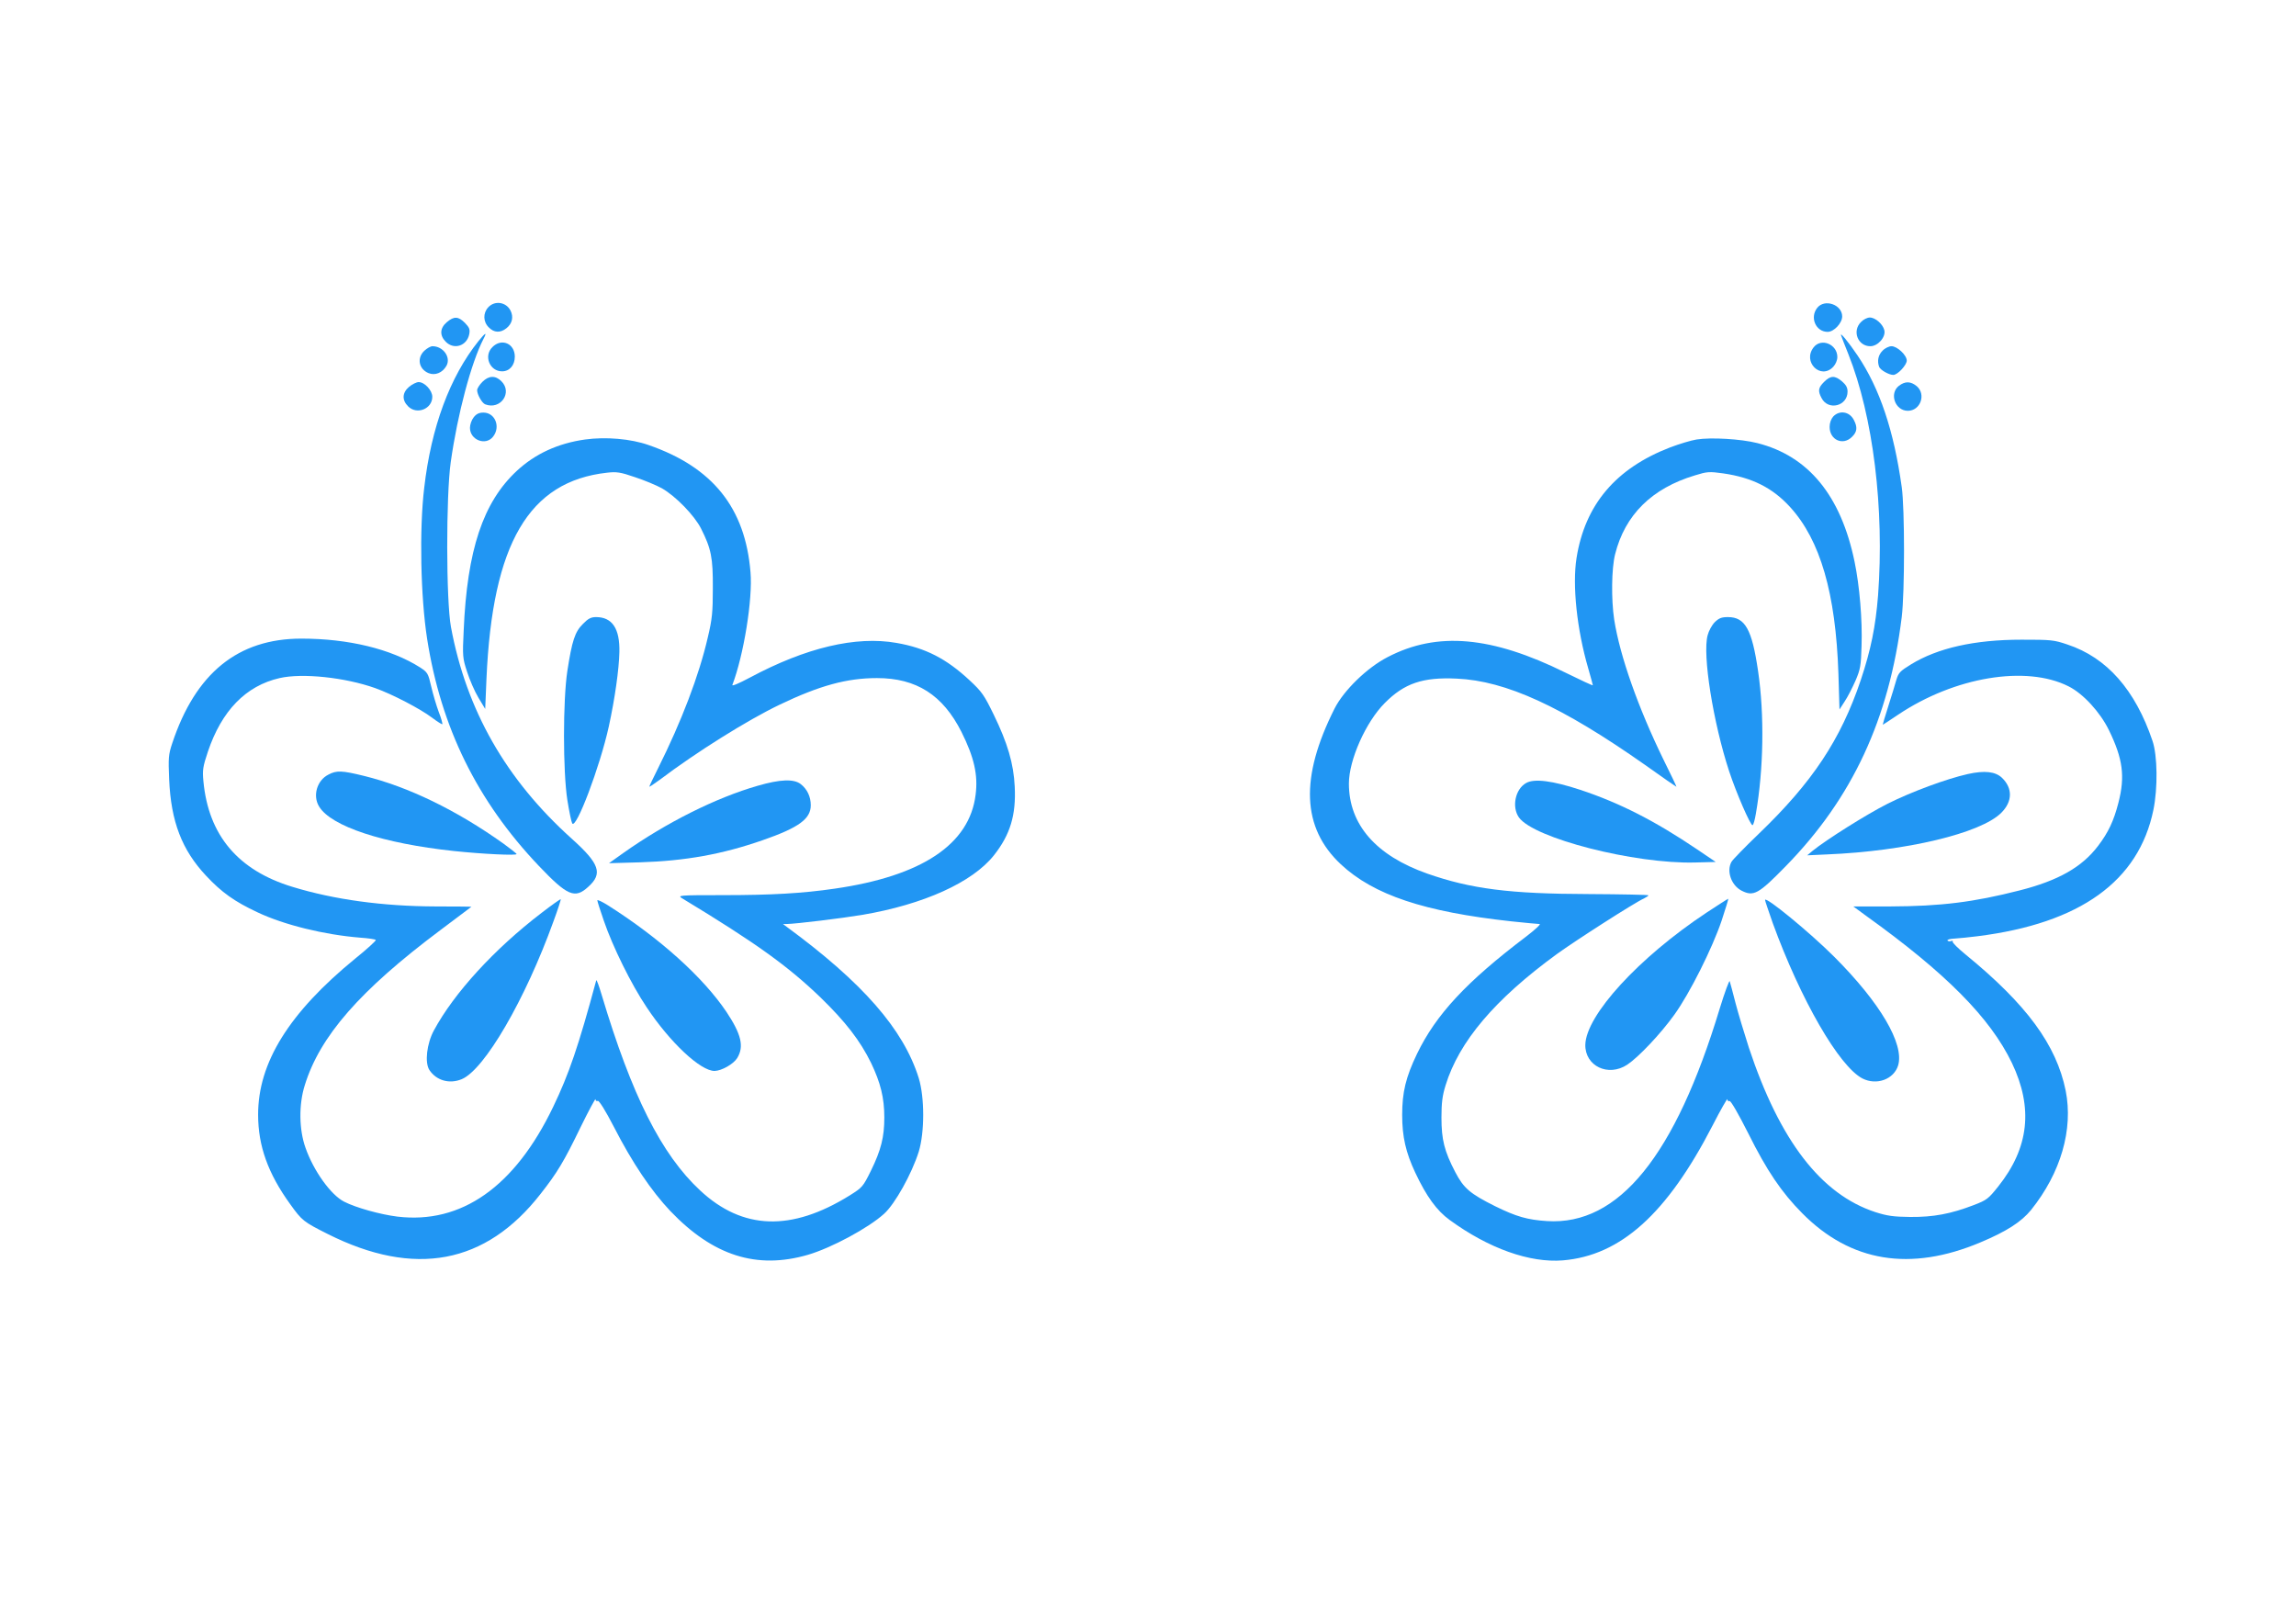 <?xml version="1.0" standalone="no"?>
<!DOCTYPE svg PUBLIC "-//W3C//DTD SVG 20010904//EN"
 "http://www.w3.org/TR/2001/REC-SVG-20010904/DTD/svg10.dtd">
<svg version="1.0" xmlns="http://www.w3.org/2000/svg"
 width="1280pt" height="904pt" viewBox="0 0 1280 904"
 preserveAspectRatio="xMidYMid meet">
<g transform="translate(0,904) scale(0.1,-0.1)"
fill="#2196f3" stroke="none">
<path d="M2722 7327 c-30 -32 -29 -81 3 -112 29 -30 64 -32 98 -5 33 26 41 63
23 99 -25 48 -88 57 -124 18z"/>
<path d="M10131 7324 c-43 -54 -8 -134 58 -134 35 0 81 49 81 86 0 66 -98 100
-139 48z"/>
<path d="M2491 7244 c-39 -33 -41 -74 -6 -109 46 -47 118 -23 131 42 5 27 1
37 -24 63 -37 37 -61 38 -101 4z"/>
<path d="M10375 7245 c-51 -50 -18 -135 52 -135 42 0 87 51 78 89 -8 34 -50
71 -81 71 -14 0 -36 -11 -49 -25z"/>
<path d="M2667 7138 c-159 -199 -263 -479 -302 -817 -28 -232 -20 -609 16
-841 77 -495 279 -905 623 -1267 159 -167 201 -185 275 -117 83 74 64 129 -92
269 -366 329 -587 716 -673 1180 -27 146 -28 730 -1 920 38 268 114 553 182
685 22 42 12 37 -28 -12z"/>
<path d="M10264 7170 c2 -8 21 -55 40 -103 139 -348 202 -864 166 -1347 -14
-174 -40 -302 -96 -470 -112 -333 -270 -571 -570 -859 -76 -73 -144 -143 -151
-155 -29 -51 -2 -131 56 -161 67 -34 94 -20 247 137 371 379 576 821 646 1388
17 138 17 606 0 725 -44 315 -123 550 -246 733 -50 74 -100 135 -92 112z"/>
<path d="M2745 7105 c-50 -49 -15 -135 54 -135 42 0 71 34 71 82 0 73 -74 105
-125 53z"/>
<path d="M10111 7104 c-64 -81 39 -183 109 -109 14 15 23 37 23 55 0 71 -90
108 -132 54z"/>
<path d="M2366 7085 c-43 -40 -32 -102 23 -125 37 -15 78 2 100 41 26 47 -18
109 -78 109 -10 0 -30 -11 -45 -25z"/>
<path d="M10495 7085 c-24 -24 -31 -57 -19 -90 7 -18 55 -45 79 -45 24 0 75
55 75 80 0 30 -53 80 -85 80 -14 0 -37 -11 -50 -25z"/>
<path d="M2689 6911 c-16 -16 -29 -37 -29 -46 0 -24 27 -72 45 -79 86 -33 154
66 90 129 -33 33 -70 32 -106 -4z"/>
<path d="M10169 6911 c-33 -33 -35 -50 -14 -90 37 -72 145 -45 145 36 0 23 -9
38 -31 57 -40 34 -64 33 -100 -3z"/>
<path d="M2281 6884 c-39 -33 -41 -74 -6 -109 48 -49 135 -15 135 53 0 36 -43
82 -76 82 -12 0 -36 -12 -53 -26z"/>
<path d="M10586 6889 c-55 -43 -21 -139 50 -139 70 0 103 91 50 137 -34 28
-65 29 -100 2z"/>
<path d="M2641 6714 c-12 -15 -21 -41 -21 -59 0 -68 88 -102 129 -49 43 55 11
134 -54 134 -24 0 -39 -7 -54 -26z"/>
<path d="M10220 6718 c-12 -14 -20 -35 -20 -58 0 -73 75 -106 125 -55 29 28
31 54 10 94 -24 47 -80 56 -115 19z"/>
<path d="M3262 6590 c-151 -21 -279 -80 -381 -175 -188 -175 -277 -441 -296
-890 -7 -143 -6 -154 19 -230 14 -44 42 -109 63 -144 l38 -63 7 168 c33 754
236 1101 673 1149 52 6 74 3 155 -25 52 -17 119 -45 150 -62 77 -44 181 -151
218 -224 57 -113 67 -163 66 -334 0 -133 -4 -172 -28 -273 -49 -213 -147 -469
-277 -729 -27 -54 -49 -100 -49 -103 0 -3 26 15 58 38 205 155 488 332 667
418 223 107 376 149 544 149 220 0 367 -94 471 -300 71 -142 93 -240 79 -350
-34 -277 -300 -454 -787 -524 -178 -26 -352 -36 -621 -36 -252 0 -256 -1 -226
-19 408 -247 587 -376 769 -551 140 -136 221 -241 282 -365 53 -111 74 -194
74 -305 0 -108 -18 -181 -75 -297 -44 -89 -48 -93 -118 -137 -325 -202 -597
-193 -834 28 -216 201 -381 529 -549 1091 -15 50 -28 86 -30 80 -99 -367 -152
-522 -240 -705 -214 -446 -512 -655 -869 -612 -96 12 -232 50 -296 83 -74 37
-171 172 -216 301 -36 101 -38 240 -4 348 84 273 307 529 756 865 94 70 171
128 173 130 1 1 -89 2 -200 2 -293 1 -565 38 -797 109 -304 92 -469 288 -497
589 -6 62 -3 81 25 165 77 228 211 367 400 410 126 29 364 4 533 -56 95 -34
251 -115 317 -165 29 -22 55 -38 57 -36 2 2 -6 33 -20 68 -13 35 -32 99 -42
142 -17 74 -20 79 -63 107 -161 102 -398 160 -661 160 -353 0 -590 -192 -720
-584 -21 -63 -22 -82 -17 -200 10 -236 71 -394 206 -538 87 -93 159 -144 285
-203 149 -71 375 -126 574 -142 45 -3 85 -9 87 -13 2 -4 -49 -51 -115 -104
-368 -301 -542 -580 -541 -871 0 -172 55 -327 179 -498 66 -92 74 -98 209
-166 484 -243 881 -169 1187 224 92 117 130 180 222 370 46 94 84 164 84 157
0 -8 6 -12 13 -9 7 2 42 -53 90 -146 102 -199 208 -356 314 -468 238 -249 481
-327 767 -244 130 38 337 149 425 229 60 54 154 222 193 346 33 108 33 302 0
410 -85 272 -312 532 -737 844 l-20 15 20 0 c54 1 308 32 422 51 342 58 614
181 734 332 91 115 124 225 116 383 -6 128 -40 243 -117 401 -53 109 -66 128
-135 192 -129 120 -245 180 -407 208 -226 40 -505 -26 -817 -193 -62 -33 -102
-50 -98 -41 63 166 114 478 101 628 -29 358 -210 585 -568 709 -99 35 -239 47
-354 31z"/>
<path d="M9458 6590 c-31 -5 -97 -25 -147 -44 -304 -117 -475 -320 -522 -617
-24 -151 2 -398 65 -614 14 -49 26 -92 26 -95 0 -3 -69 29 -152 70 -412 204
-716 231 -992 87 -115 -59 -245 -186 -296 -287 -194 -385 -182 -665 35 -868
183 -171 465 -265 950 -318 77 -8 148 -15 158 -15 9 0 -24 -31 -75 -70 -333
-252 -502 -434 -608 -653 -63 -131 -83 -215 -83 -341 0 -122 20 -209 73 -322
62 -132 120 -212 192 -264 218 -159 447 -240 631 -225 322 27 580 259 834 751
45 88 83 154 83 147 0 -8 5 -12 12 -10 7 3 50 -72 105 -181 103 -207 185 -328
300 -444 270 -273 603 -327 993 -163 148 62 229 115 283 181 166 207 236 449
193 665 -52 256 -218 481 -558 759 -43 35 -75 67 -72 72 3 5 -1 6 -9 3 -8 -3
-17 -1 -20 3 -3 5 15 10 41 11 26 2 83 7 127 13 572 72 898 307 980 704 25
122 23 303 -5 385 -96 284 -254 464 -474 537 -76 26 -92 27 -256 27 -262 0
-467 -46 -617 -138 -60 -37 -69 -46 -81 -86 -7 -25 -27 -91 -45 -147 -18 -57
-32 -103 -31 -103 2 0 40 25 86 56 315 211 714 277 950 158 82 -41 176 -144
225 -244 78 -160 91 -258 53 -405 -26 -101 -56 -165 -113 -240 -90 -119 -222
-194 -439 -249 -255 -65 -438 -88 -720 -89 l-206 0 71 -52 c446 -320 692 -569
813 -820 120 -251 96 -473 -76 -689 -55 -69 -64 -76 -137 -104 -128 -49 -224
-67 -353 -66 -95 1 -129 6 -195 27 -303 99 -533 398 -705 916 -26 81 -60 193
-75 251 -15 58 -29 112 -32 120 -2 8 -27 -59 -55 -150 -249 -824 -564 -1212
-963 -1187 -110 7 -172 25 -290 83 -140 70 -175 100 -222 190 -61 117 -77 181
-77 304 0 82 5 122 23 180 75 244 275 480 621 732 105 76 434 287 484 309 14
7 26 15 26 18 0 3 -150 6 -333 7 -441 1 -657 29 -900 114 -287 101 -437 274
-437 502 0 131 94 343 200 449 109 110 212 145 401 136 274 -12 586 -155 1050
-481 95 -68 175 -123 175 -122 1 1 -31 69 -72 151 -141 289 -243 577 -275 781
-17 113 -15 285 5 364 55 220 205 368 445 440 68 21 80 22 158 11 160 -23 275
-80 373 -188 168 -184 254 -481 269 -928 l6 -200 29 45 c17 25 43 77 60 115
27 63 31 83 34 194 5 145 -11 335 -39 470 -76 368 -257 589 -542 661 -91 23
-258 33 -339 20z"/>
<path d="M3250 5562 c-45 -44 -61 -94 -87 -262 -25 -164 -25 -560 0 -720 10
-63 22 -121 27 -130 21 -37 155 317 204 540 34 156 57 319 59 415 3 131 -40
195 -130 195 -28 0 -44 -8 -73 -38z"/>
<path d="M9560 5572 c-16 -16 -34 -49 -40 -73 -30 -108 31 -488 120 -759 41
-124 118 -300 130 -300 5 0 13 29 19 65 43 247 48 551 12 795 -34 232 -72 300
-168 300 -36 0 -50 -6 -73 -28z"/>
<path d="M1831 4722 c-64 -32 -89 -118 -52 -178 67 -111 358 -206 751 -248
161 -17 350 -26 350 -17 0 3 -33 29 -73 58 -262 187 -533 318 -779 378 -122
30 -152 31 -197 7z"/>
<path d="M10970 4725 c-120 -27 -314 -99 -446 -165 -119 -60 -344 -202 -419
-263 l-30 -25 110 5 c441 18 858 118 972 232 63 63 64 137 4 195 -37 35 -96
42 -191 21z"/>
<path d="M4225 4660 c-234 -67 -511 -206 -750 -375 l-80 -57 175 5 c252 8 457
45 681 123 202 70 269 119 269 195 0 48 -20 90 -56 118 -38 30 -115 27 -239
-9z"/>
<path d="M8508 4675 c-61 -34 -81 -134 -40 -192 83 -116 645 -260 982 -251
l115 3 -105 71 c-234 158 -430 258 -650 331 -155 51 -257 64 -302 38z"/>
<path d="M3019 3951 c-263 -201 -488 -447 -600 -655 -40 -74 -52 -180 -25
-221 39 -59 112 -79 180 -51 127 53 354 443 512 881 24 65 42 121 40 122 -2 2
-50 -32 -107 -76z"/>
<path d="M3330 4021 c0 -5 16 -56 36 -113 50 -146 153 -355 239 -483 130 -196
301 -356 379 -355 39 1 105 38 126 72 39 64 23 132 -60 257 -130 193 -370 410
-662 595 -32 20 -58 32 -58 27z"/>
<path d="M9513 3952 c-377 -250 -671 -571 -675 -736 -2 -119 128 -181 234
-111 63 42 186 172 262 278 86 119 212 371 264 525 22 67 39 122 37 122 -2 0
-57 -35 -122 -78z"/>
<path d="M9840 4023 c0 -5 20 -63 43 -129 156 -428 370 -799 500 -866 79 -40
175 -5 199 73 35 119 -100 349 -356 605 -137 137 -386 341 -386 317z"/>
</g>
</svg>
